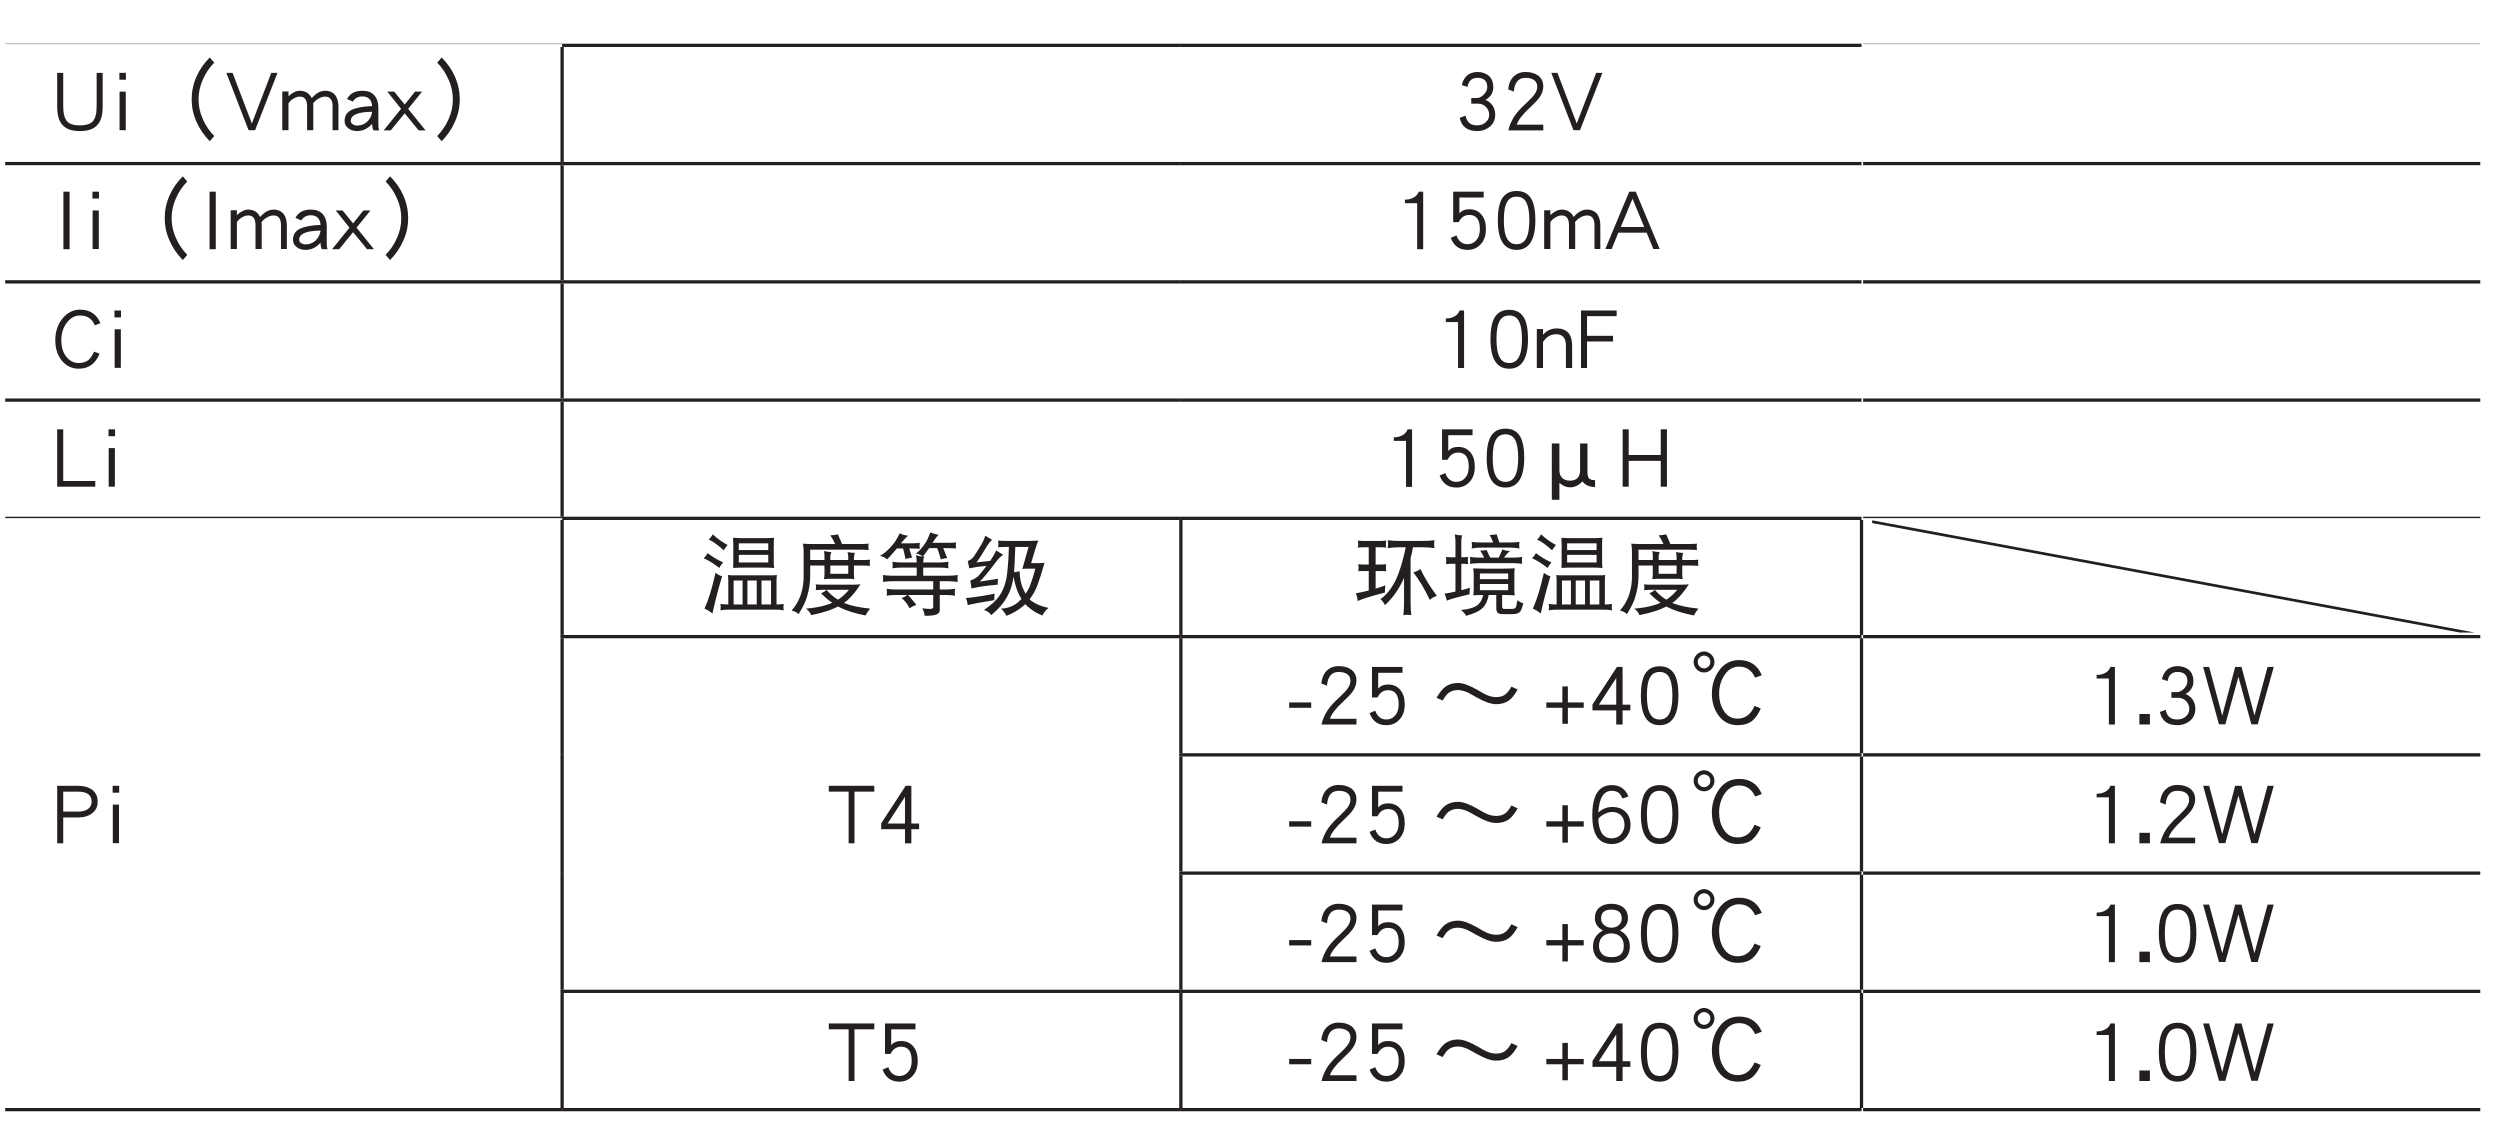 <?xml version="1.0" encoding="UTF-8"?>
<svg xmlns="http://www.w3.org/2000/svg" xmlns:xlink="http://www.w3.org/1999/xlink" width="226.77pt" height="103.46pt" viewBox="0 0 226.77 103.46" version="1.2">
<defs>
<g>
<symbol overflow="visible" id="glyph0-0">
<path style="stroke:none;" d=""/>
</symbol>
<symbol overflow="visible" id="glyph0-1">
<path style="stroke:none;" d="M 4.609 -2.219 L 4.609 -5.281 L 4.062 -5.281 L 4.062 -2.219 C 4.062 -1.562 3.938 -1.125 3.688 -0.859 C 3.453 -0.625 3.078 -0.516 2.547 -0.516 C 2 -0.516 1.625 -0.625 1.406 -0.859 C 1.156 -1.125 1.031 -1.562 1.031 -2.219 L 1.031 -5.281 L 0.484 -5.281 L 0.484 -2.219 C 0.484 -1.422 0.656 -0.844 1.016 -0.5 C 1.344 -0.156 1.859 0 2.547 0 C 3.234 0 3.734 -0.156 4.078 -0.5 C 4.438 -0.844 4.609 -1.422 4.609 -2.219 Z M 4.609 -2.219 "/>
</symbol>
<symbol overflow="visible" id="glyph0-2">
<path style="stroke:none;" d="M 1.625 -4.656 L 1.625 -5.281 L 1.031 -5.281 L 1.031 -4.656 Z M 1.609 -0.078 L 1.609 -3.578 L 1.047 -3.578 L 1.047 -0.078 Z M 1.609 -0.078 "/>
</symbol>
<symbol overflow="visible" id="glyph0-3">
<path style="stroke:none;" d="M 6.984 0.453 C 6.547 0 6.203 -0.5 5.953 -1.078 C 5.688 -1.656 5.562 -2.266 5.562 -2.875 C 5.562 -3.484 5.688 -4.094 5.953 -4.672 C 6.203 -5.25 6.547 -5.766 6.984 -6.203 L 6.578 -6.672 C 6.062 -6.156 5.656 -5.578 5.375 -4.938 C 5.078 -4.266 4.938 -3.578 4.938 -2.875 C 4.938 -2.172 5.078 -1.5 5.375 -0.844 C 5.656 -0.188 6.062 0.391 6.578 0.922 Z M 6.984 0.453 "/>
</symbol>
<symbol overflow="visible" id="glyph0-4">
<path style="stroke:none;" d="M 4.766 -5.281 L 4.203 -5.281 L 2.438 -0.688 L 0.688 -5.281 L 0.125 -5.281 L 2.141 -0.078 L 2.734 -0.078 Z M 4.766 -5.281 "/>
</symbol>
<symbol overflow="visible" id="glyph0-5">
<path style="stroke:none;" d="M 5.406 -0.078 L 5.406 -2.234 C 5.406 -2.641 5.312 -2.969 5.141 -3.219 C 4.938 -3.5 4.609 -3.656 4.203 -3.656 C 3.766 -3.656 3.359 -3.422 2.984 -2.984 C 2.766 -3.422 2.406 -3.656 1.906 -3.656 C 1.578 -3.656 1.219 -3.484 0.875 -3.156 L 0.875 -3.594 L 0.312 -3.594 L 0.312 -0.078 L 0.875 -0.078 L 0.875 -2.516 C 0.984 -2.688 1.125 -2.828 1.344 -2.953 C 1.531 -3.062 1.719 -3.125 1.906 -3.125 C 2.344 -3.125 2.562 -2.828 2.562 -2.234 L 2.562 -0.078 L 3.125 -0.078 L 3.125 -2.234 C 3.125 -2.312 3.125 -2.406 3.109 -2.5 C 3.219 -2.672 3.375 -2.812 3.594 -2.938 C 3.797 -3.062 4.016 -3.125 4.203 -3.125 C 4.641 -3.125 4.875 -2.828 4.875 -2.25 L 4.875 -0.078 Z M 5.406 -0.078 "/>
</symbol>
<symbol overflow="visible" id="glyph0-6">
<path style="stroke:none;" d="M 3.375 -0.062 C 3.312 -0.203 3.297 -0.375 3.297 -0.562 L 3.297 -2.141 C 3.297 -2.609 3.172 -2.969 2.922 -3.25 C 2.688 -3.516 2.328 -3.656 1.844 -3.656 C 1.188 -3.656 0.719 -3.406 0.453 -2.906 L 0.984 -2.672 C 1.172 -2.969 1.453 -3.141 1.844 -3.141 C 2.391 -3.141 2.688 -2.844 2.734 -2.266 C 1.875 -2.234 1.234 -2.109 0.844 -1.906 C 0.438 -1.703 0.234 -1.375 0.234 -0.922 C 0.234 -0.641 0.344 -0.422 0.578 -0.25 C 0.781 -0.078 1.062 0 1.375 0 C 1.891 0 2.344 -0.219 2.734 -0.656 L 2.734 -0.562 C 2.734 -0.438 2.766 -0.266 2.844 -0.062 Z M 2.734 -1.75 C 2.688 -1.391 2.531 -1.094 2.281 -0.844 C 2.016 -0.609 1.719 -0.5 1.375 -0.5 C 1.188 -0.5 1.047 -0.547 0.938 -0.641 C 0.828 -0.719 0.797 -0.812 0.797 -0.922 C 0.797 -1.469 1.438 -1.734 2.734 -1.75 Z M 2.734 -1.75 "/>
</symbol>
<symbol overflow="visible" id="glyph0-7">
<path style="stroke:none;" d="M 3.875 -0.062 L 2.297 -2.016 L 3.562 -3.578 L 2.922 -3.578 L 1.984 -2.406 L 1.031 -3.578 L 0.406 -3.578 L 1.656 -2.016 L 0.078 -0.062 L 0.719 -0.062 L 1.984 -1.609 L 3.25 -0.062 Z M 3.875 -0.062 "/>
</symbol>
<symbol overflow="visible" id="glyph0-8">
<path style="stroke:none;" d="M 3.016 -2.875 C 3.016 -3.578 2.875 -4.266 2.578 -4.938 C 2.297 -5.578 1.891 -6.156 1.375 -6.672 L 0.969 -6.203 C 1.406 -5.766 1.75 -5.25 2 -4.672 C 2.266 -4.094 2.391 -3.484 2.391 -2.875 C 2.391 -2.266 2.266 -1.656 2 -1.078 C 1.75 -0.5 1.406 0 0.969 0.453 L 1.375 0.922 C 1.891 0.391 2.297 -0.188 2.578 -0.844 C 2.875 -1.5 3.016 -2.172 3.016 -2.875 Z M 3.016 -2.875 "/>
</symbol>
<symbol overflow="visible" id="glyph0-9">
<path style="stroke:none;" d="M 3.797 -1.469 C 3.797 -1.781 3.719 -2.062 3.562 -2.312 C 3.391 -2.547 3.172 -2.734 2.906 -2.828 C 3.375 -3.078 3.625 -3.469 3.625 -3.984 C 3.625 -4.391 3.5 -4.734 3.25 -4.984 C 2.984 -5.219 2.625 -5.359 2.188 -5.359 C 1.797 -5.359 1.453 -5.234 1.203 -5 C 0.984 -4.781 0.828 -4.5 0.766 -4.172 L 1.281 -4 C 1.375 -4.562 1.688 -4.828 2.188 -4.828 C 2.781 -4.828 3.078 -4.547 3.078 -3.984 C 3.078 -3.75 2.969 -3.531 2.781 -3.328 C 2.562 -3.109 2.359 -3 2.156 -3 L 1.625 -3 L 1.625 -2.484 L 2.234 -2.484 C 2.516 -2.484 2.766 -2.391 2.953 -2.188 C 3.156 -1.984 3.25 -1.75 3.25 -1.469 C 3.25 -1.203 3.141 -0.984 2.938 -0.797 C 2.734 -0.609 2.469 -0.516 2.156 -0.516 C 1.562 -0.516 1.219 -0.797 1.109 -1.391 L 0.578 -1.203 C 0.75 -0.391 1.281 0 2.156 0 C 2.609 0 3 -0.141 3.328 -0.406 C 3.641 -0.688 3.797 -1.047 3.797 -1.469 Z M 3.797 -1.469 "/>
</symbol>
<symbol overflow="visible" id="glyph0-10">
<path style="stroke:none;" d="M 3.781 -4.031 C 3.781 -4.453 3.641 -4.766 3.344 -5.016 C 3.047 -5.234 2.672 -5.359 2.172 -5.359 C 1.703 -5.359 1.359 -5.203 1.078 -4.938 C 0.797 -4.641 0.641 -4.266 0.594 -3.781 L 1.109 -3.578 C 1.172 -4.406 1.516 -4.828 2.172 -4.828 C 2.516 -4.828 2.797 -4.75 2.984 -4.594 C 3.156 -4.453 3.234 -4.25 3.234 -4.031 C 3.234 -3.797 3.156 -3.562 2.984 -3.328 C 2.844 -3.125 2.578 -2.859 2.203 -2.5 C 1.75 -2.094 1.422 -1.719 1.188 -1.391 C 0.922 -0.984 0.719 -0.547 0.609 -0.062 L 3.781 -0.062 L 3.781 -0.578 L 1.375 -0.578 C 1.5 -1 1.906 -1.516 2.562 -2.125 C 2.969 -2.5 3.25 -2.797 3.422 -3.031 C 3.656 -3.359 3.781 -3.703 3.781 -4.031 Z M 3.781 -4.031 "/>
</symbol>
<symbol overflow="visible" id="glyph0-11">
<path style="stroke:none;" d="M 1.609 -0.062 L 1.609 -5.281 L 1.047 -5.281 L 1.047 -0.062 Z M 1.609 -0.062 "/>
</symbol>
<symbol overflow="visible" id="glyph0-12">
<path style="stroke:none;" d="M 2.469 -0.062 L 2.469 -5.281 L 2.062 -5.281 C 1.984 -5.047 1.812 -4.844 1.547 -4.719 C 1.328 -4.609 1.109 -4.562 0.859 -4.562 L 0.812 -4.562 L 0.812 -4.234 L 1.922 -4.234 L 1.922 -0.062 Z M 2.469 -0.062 "/>
</symbol>
<symbol overflow="visible" id="glyph0-13">
<path style="stroke:none;" d="M 3.781 -1.891 C 3.781 -2.438 3.656 -2.875 3.375 -3.203 C 3.109 -3.516 2.75 -3.688 2.281 -3.688 C 1.875 -3.688 1.578 -3.562 1.375 -3.312 L 1.375 -4.75 L 3.578 -4.75 L 3.578 -5.281 L 0.812 -5.281 L 0.812 -2.516 L 1.312 -2.516 C 1.531 -2.953 1.844 -3.172 2.281 -3.172 C 2.922 -3.172 3.234 -2.734 3.234 -1.891 C 3.234 -1.453 3.125 -1.109 2.891 -0.859 C 2.688 -0.625 2.422 -0.516 2.109 -0.516 C 1.641 -0.516 1.297 -0.781 1.109 -1.312 L 0.594 -1.094 C 0.859 -0.359 1.375 0 2.109 0 C 2.578 0 2.969 -0.156 3.281 -0.484 C 3.625 -0.828 3.781 -1.297 3.781 -1.891 Z M 3.781 -1.891 "/>
</symbol>
<symbol overflow="visible" id="glyph0-14">
<path style="stroke:none;" d="M 3.891 -2.703 C 3.891 -3.562 3.766 -4.203 3.516 -4.641 C 3.234 -5.109 2.797 -5.344 2.188 -5.344 C 1.578 -5.344 1.141 -5.109 0.859 -4.641 C 0.609 -4.203 0.484 -3.562 0.484 -2.703 C 0.484 -0.906 1.047 0 2.188 0 C 3.312 0 3.891 -0.906 3.891 -2.703 Z M 3.344 -2.703 C 3.344 -1.906 3.234 -1.344 3.031 -1 C 2.844 -0.672 2.562 -0.516 2.188 -0.516 C 1.812 -0.516 1.516 -0.672 1.344 -1 C 1.125 -1.344 1.031 -1.906 1.031 -2.703 C 1.031 -3.469 1.125 -4.031 1.344 -4.375 C 1.516 -4.672 1.797 -4.828 2.188 -4.828 C 2.562 -4.828 2.859 -4.672 3.031 -4.375 C 3.234 -4.031 3.344 -3.469 3.344 -2.703 Z M 3.344 -2.703 "/>
</symbol>
<symbol overflow="visible" id="glyph0-15">
<path style="stroke:none;" d="M 5.062 -0.078 L 2.891 -5.281 L 2.297 -5.281 L 0.125 -0.078 L 0.703 -0.078 L 1.312 -1.562 L 3.875 -1.562 L 4.484 -0.078 Z M 3.656 -2.078 L 1.531 -2.078 L 2.594 -4.641 Z M 3.656 -2.078 "/>
</symbol>
<symbol overflow="visible" id="glyph0-16">
<path style="stroke:none;" d="M 4.406 -4.125 C 4.078 -4.938 3.453 -5.359 2.547 -5.359 C 1.922 -5.359 1.406 -5.078 0.969 -4.562 C 0.531 -4.031 0.312 -3.359 0.312 -2.578 C 0.312 -1.797 0.531 -1.172 0.938 -0.688 C 1.344 -0.234 1.828 0 2.438 0 C 3.328 0 3.953 -0.453 4.328 -1.359 L 3.828 -1.547 C 3.688 -1.203 3.5 -0.953 3.312 -0.781 C 3.078 -0.609 2.781 -0.516 2.438 -0.516 C 2.016 -0.516 1.656 -0.688 1.359 -1.031 C 1.031 -1.406 0.859 -1.922 0.859 -2.578 C 0.859 -3.25 1.047 -3.797 1.406 -4.234 C 1.719 -4.625 2.109 -4.828 2.547 -4.828 C 3.203 -4.828 3.656 -4.531 3.891 -3.938 Z M 4.406 -4.125 "/>
</symbol>
<symbol overflow="visible" id="glyph0-17">
<path style="stroke:none;" d="M 3.516 -0.062 L 3.516 -2.078 C 3.516 -3.125 3.047 -3.656 2.109 -3.656 C 1.609 -3.656 1.203 -3.453 0.875 -3.078 L 0.875 -3.594 L 0.312 -3.594 L 0.312 -0.062 L 0.875 -0.062 L 0.875 -2.422 C 1.172 -2.891 1.562 -3.125 2.062 -3.125 C 2.656 -3.125 2.953 -2.781 2.953 -2.078 L 2.953 -0.062 Z M 3.516 -0.062 "/>
</symbol>
<symbol overflow="visible" id="glyph0-18">
<path style="stroke:none;" d="M 3.719 -4.766 L 3.719 -5.281 L 0.484 -5.281 L 0.484 -0.062 L 1.031 -0.062 L 1.031 -2.469 L 3.391 -2.469 L 3.391 -2.984 L 1.031 -2.984 L 1.031 -4.766 Z M 3.719 -4.766 "/>
</symbol>
<symbol overflow="visible" id="glyph0-19">
<path style="stroke:none;" d="M 3.938 -0.078 L 3.938 -0.594 L 1.031 -0.594 L 1.031 -5.281 L 0.484 -5.281 L 0.484 -0.078 Z M 3.938 -0.078 "/>
</symbol>
<symbol overflow="visible" id="glyph0-20">
<path style="stroke:none;" d="M 5.938 -0.047 L 5.938 -0.672 C 5.656 -0.672 5.484 -0.734 5.391 -0.828 C 5.297 -0.938 5.25 -1.109 5.25 -1.391 L 5.25 -4 L 4.578 -4 L 4.578 -1.578 C 4.578 -0.953 4.266 -0.625 3.672 -0.625 C 3.359 -0.625 3.141 -0.703 2.953 -0.875 C 2.781 -1.047 2.703 -1.281 2.703 -1.578 L 2.703 -4 L 2.016 -4 L 2.016 1.109 L 2.703 1.109 L 2.703 -0.422 C 3 -0.156 3.328 -0.016 3.672 -0.016 C 4.094 -0.016 4.469 -0.203 4.797 -0.562 C 5.016 -0.234 5.391 -0.062 5.938 -0.047 Z M 5.938 -0.047 "/>
</symbol>
<symbol overflow="visible" id="glyph0-21">
<path style="stroke:none;" d="M 4.5 -0.078 L 4.5 -5.281 L 3.938 -5.281 L 3.938 -2.953 L 1.031 -2.953 L 1.031 -5.281 L 0.484 -5.281 L 0.484 -0.078 L 1.031 -0.078 L 1.031 -2.422 L 3.938 -2.422 L 3.938 -0.078 Z M 4.5 -0.078 "/>
</symbol>
<symbol overflow="visible" id="glyph0-22">
<path style="stroke:none;" d="M 4.156 -3.844 C 4.156 -4.297 4 -4.641 3.672 -4.906 C 3.344 -5.156 2.906 -5.281 2.359 -5.281 L 0.484 -5.281 L 0.484 -0.062 L 1.031 -0.062 L 1.031 -2.406 L 2.359 -2.406 C 2.891 -2.406 3.328 -2.531 3.656 -2.797 C 4 -3.047 4.156 -3.391 4.156 -3.844 Z M 3.609 -3.844 C 3.609 -3.578 3.5 -3.359 3.312 -3.203 C 3.094 -3.031 2.781 -2.938 2.359 -2.938 L 1.031 -2.938 L 1.031 -4.75 L 2.359 -4.75 C 3.188 -4.75 3.609 -4.453 3.609 -3.844 Z M 3.609 -3.844 "/>
</symbol>
<symbol overflow="visible" id="glyph0-23">
<path style="stroke:none;" d="M 1.141 -6.531 C 1.031 -6.344 0.906 -6.172 0.766 -6.062 C 1.141 -5.906 1.594 -5.578 2.141 -5.078 C 2.234 -5.266 2.359 -5.422 2.484 -5.562 C 1.953 -5.859 1.516 -6.172 1.141 -6.531 Z M 0.672 -4.828 C 0.562 -4.625 0.438 -4.469 0.312 -4.359 C 0.688 -4.219 1.156 -3.922 1.734 -3.484 C 1.828 -3.688 1.953 -3.844 2.078 -3.984 C 1.516 -4.234 1.062 -4.531 0.672 -4.828 Z M 1.391 -3.047 C 1.062 -1.578 0.719 -0.5 0.391 0.203 C 0.609 0.297 0.844 0.438 1.109 0.641 C 1.344 -0.422 1.625 -1.531 1.984 -2.719 C 1.734 -2.812 1.531 -2.922 1.391 -3.047 Z M 2.984 -6.219 C 2.984 -6.047 2.984 -5.891 3 -5.719 L 3 -4.016 C 3 -3.844 3 -3.672 2.984 -3.484 C 3.266 -3.5 3.562 -3.516 3.844 -3.516 L 5.844 -3.516 C 6.125 -3.516 6.422 -3.5 6.703 -3.484 C 6.688 -3.672 6.672 -3.844 6.672 -4.016 L 6.672 -5.719 C 6.672 -5.891 6.688 -6.047 6.703 -6.219 C 6.422 -6.203 6.125 -6.188 5.844 -6.188 L 3.844 -6.188 C 3.562 -6.188 3.266 -6.203 2.984 -6.219 Z M 6.172 -3.984 L 3.5 -3.984 L 3.5 -4.672 L 6.172 -4.672 Z M 3.5 -5.109 L 3.5 -5.719 L 6.172 -5.719 L 6.172 -5.109 Z M 2.516 -2.844 C 2.531 -2.672 2.547 -2.5 2.547 -2.344 L 2.547 -0.172 C 2.312 -0.172 2.062 -0.188 1.828 -0.219 C 1.844 -0.125 1.859 -0.016 1.859 0.094 C 1.859 0.172 1.844 0.266 1.828 0.359 C 2.094 0.312 2.375 0.297 2.641 0.297 L 6.766 0.297 C 7.031 0.297 7.312 0.312 7.578 0.359 C 7.562 0.266 7.547 0.172 7.547 0.094 C 7.547 -0.016 7.562 -0.125 7.578 -0.219 C 7.359 -0.188 7.141 -0.172 6.922 -0.172 L 6.922 -2.344 C 6.922 -2.5 6.938 -2.672 6.953 -2.844 C 6.766 -2.812 6.578 -2.812 6.391 -2.812 L 3.062 -2.812 C 2.875 -2.812 2.703 -2.812 2.516 -2.844 Z M 3.031 -0.172 L 3.031 -2.344 L 3.844 -2.344 L 3.844 -0.172 Z M 4.281 -0.172 L 4.281 -2.344 L 5.125 -2.344 L 5.125 -0.172 Z M 5.562 -0.172 L 5.562 -2.344 L 6.422 -2.344 L 6.422 -0.172 Z M 5.562 -0.172 "/>
</symbol>
<symbol overflow="visible" id="glyph0-24">
<path style="stroke:none;" d="M 4.531 -6.531 C 4.297 -6.484 4.062 -6.453 3.844 -6.438 C 4 -6.219 4.141 -5.969 4.281 -5.656 L 2.047 -5.656 C 1.812 -5.656 1.578 -5.672 1.359 -5.688 C 1.406 -5.438 1.422 -5.188 1.422 -4.953 L 1.422 -2.641 C 1.422 -2.094 1.328 -1.547 1.141 -0.984 C 0.969 -0.5 0.703 -0.047 0.328 0.391 C 0.578 0.422 0.781 0.531 0.969 0.703 C 1.359 0.062 1.625 -0.469 1.734 -0.906 C 1.906 -1.453 2 -2.031 2.016 -2.641 L 2.016 -3.703 L 3.312 -3.703 L 3.312 -2.922 C 3.312 -2.766 3.297 -2.609 3.266 -2.469 C 3.438 -2.484 3.625 -2.5 3.812 -2.5 L 5.562 -2.5 C 5.703 -2.5 5.859 -2.484 6.016 -2.469 C 6 -2.625 5.984 -2.797 5.984 -2.953 L 5.984 -3.703 L 6.672 -3.703 C 7 -3.703 7.266 -3.688 7.453 -3.672 C 7.422 -3.75 7.422 -3.844 7.422 -3.953 C 7.422 -4.031 7.422 -4.125 7.453 -4.234 C 7.172 -4.203 6.906 -4.203 6.672 -4.203 L 5.984 -4.203 L 5.984 -4.391 C 5.984 -4.562 6.016 -4.719 6.078 -4.844 C 5.812 -4.859 5.578 -4.891 5.406 -4.922 C 5.438 -4.781 5.469 -4.641 5.469 -4.516 L 5.469 -4.203 L 3.844 -4.203 L 3.844 -4.547 C 3.844 -4.656 3.875 -4.781 3.938 -4.922 C 3.688 -4.938 3.469 -4.969 3.266 -5.016 C 3.297 -4.875 3.312 -4.734 3.312 -4.609 L 3.312 -4.203 L 2.016 -4.203 L 2.016 -5.141 L 6.672 -5.141 C 6.891 -5.141 7.109 -5.125 7.328 -5.109 C 7.297 -5.203 7.297 -5.312 7.297 -5.422 C 7.297 -5.5 7.297 -5.594 7.328 -5.688 C 7.109 -5.672 6.891 -5.656 6.672 -5.656 L 4.906 -5.656 C 4.766 -5.969 4.641 -6.266 4.531 -6.531 Z M 3.844 -3.703 L 5.469 -3.703 L 5.469 -2.953 L 3.844 -2.953 Z M 2.516 -2 C 2.531 -1.906 2.547 -1.828 2.547 -1.75 C 2.547 -1.656 2.531 -1.562 2.516 -1.469 C 2.703 -1.484 2.875 -1.5 3.062 -1.5 L 5.531 -1.5 C 5.25 -1.172 4.969 -0.906 4.688 -0.703 C 4.641 -0.672 4.594 -0.641 4.531 -0.609 C 4.141 -0.844 3.797 -1.141 3.5 -1.5 C 3.375 -1.375 3.203 -1.266 3 -1.188 C 3.328 -0.859 3.656 -0.562 4.016 -0.328 C 3.828 -0.234 3.641 -0.172 3.422 -0.109 C 2.938 0.047 2.344 0.141 1.641 0.203 C 1.859 0.375 2.016 0.578 2.109 0.797 C 2.578 0.703 3.141 0.562 3.75 0.359 C 4.031 0.25 4.297 0.141 4.547 0.016 C 4.609 0.047 4.672 0.078 4.734 0.109 C 5.328 0.406 6.094 0.641 7.047 0.828 C 7.125 0.641 7.266 0.438 7.453 0.203 C 6.516 0.109 5.734 -0.047 5.156 -0.281 C 5.125 -0.281 5.109 -0.297 5.078 -0.312 C 5.203 -0.391 5.328 -0.5 5.438 -0.594 C 5.812 -0.938 6.203 -1.406 6.578 -2 C 6.328 -1.969 6.062 -1.969 5.812 -1.969 L 3.062 -1.969 C 2.875 -1.969 2.703 -1.969 2.516 -2 Z M 2.516 -2 "/>
</symbol>
<symbol overflow="visible" id="glyph0-25">
<path style="stroke:none;" d="M 2.172 -6.625 C 1.922 -6.094 1.703 -5.75 1.516 -5.562 C 1.156 -5.125 0.781 -4.797 0.391 -4.578 C 0.641 -4.531 0.859 -4.422 1.047 -4.266 C 1.359 -4.594 1.656 -4.938 1.922 -5.25 L 2.484 -5.25 C 2.562 -5 2.625 -4.672 2.703 -4.297 C 2.875 -4.344 3.062 -4.391 3.297 -4.422 L 3.047 -5.25 L 3.297 -5.25 C 3.594 -5.25 3.828 -5.234 4 -5.219 C 3.984 -5.312 3.984 -5.406 3.984 -5.516 C 3.984 -5.578 3.984 -5.656 4 -5.766 C 3.75 -5.734 3.516 -5.719 3.297 -5.719 L 2.297 -5.719 C 2.312 -5.734 2.344 -5.781 2.359 -5.812 C 2.594 -6.094 2.797 -6.297 2.953 -6.406 C 2.656 -6.438 2.391 -6.516 2.172 -6.625 Z M 4.969 -6.719 C 4.781 -6.234 4.625 -5.906 4.484 -5.719 C 4.219 -5.312 3.938 -5 3.656 -4.797 C 3.875 -4.75 4.094 -4.656 4.281 -4.531 C 4.047 -4.531 3.828 -4.578 3.656 -4.641 C 3.703 -4.406 3.719 -4.203 3.719 -3.984 L 2.328 -3.984 C 2.047 -3.984 1.797 -4 1.516 -4.047 C 1.531 -3.938 1.547 -3.828 1.547 -3.734 C 1.547 -3.641 1.531 -3.547 1.516 -3.453 C 1.797 -3.5 2.047 -3.516 2.328 -3.516 L 3.719 -3.516 L 3.719 -2.781 L 1.516 -2.781 C 1.219 -2.781 0.938 -2.797 0.656 -2.844 C 0.672 -2.734 0.672 -2.625 0.672 -2.531 C 0.672 -2.422 0.672 -2.312 0.656 -2.219 C 0.938 -2.25 1.219 -2.281 1.516 -2.281 L 5.219 -2.281 L 5.219 -1.531 L 1.859 -1.531 C 1.562 -1.531 1.281 -1.547 1 -1.594 C 1.016 -1.484 1.016 -1.391 1.016 -1.281 C 1.016 -1.172 1.016 -1.078 1 -0.969 C 1.281 -1.016 1.562 -1.031 1.859 -1.031 L 2.875 -1.031 C 2.734 -0.922 2.562 -0.828 2.359 -0.75 C 2.516 -0.625 2.672 -0.453 2.812 -0.266 C 2.938 -0.094 3.016 0.062 3.062 0.172 C 3.328 0.016 3.547 -0.094 3.688 -0.141 C 3.625 -0.219 3.562 -0.297 3.484 -0.391 C 3.375 -0.516 3.25 -0.672 3.109 -0.844 C 3.031 -0.906 2.984 -0.969 2.938 -1.031 L 5.219 -1.031 L 5.219 0.062 C 5.203 0.172 5.125 0.234 4.969 0.234 C 4.781 0.234 4.547 0.219 4.219 0.172 C 4.344 0.375 4.422 0.609 4.438 0.859 C 4.984 0.859 5.344 0.812 5.516 0.734 C 5.703 0.656 5.812 0.531 5.812 0.359 L 5.812 -1.031 L 6.328 -1.031 C 6.609 -1.031 6.906 -1.016 7.203 -0.969 C 7.188 -1.078 7.172 -1.172 7.172 -1.281 C 7.172 -1.391 7.188 -1.484 7.203 -1.594 C 6.906 -1.547 6.609 -1.531 6.328 -1.531 L 5.812 -1.531 L 5.812 -2.281 L 6.578 -2.281 C 6.875 -2.281 7.156 -2.25 7.453 -2.219 C 7.422 -2.312 7.422 -2.422 7.422 -2.531 C 7.422 -2.625 7.422 -2.734 7.453 -2.844 C 7.156 -2.797 6.875 -2.781 6.578 -2.781 L 4.312 -2.781 L 4.312 -3.516 L 5.812 -3.516 C 6.078 -3.516 6.344 -3.5 6.609 -3.453 C 6.594 -3.547 6.578 -3.641 6.578 -3.734 C 6.578 -3.828 6.594 -3.938 6.609 -4.047 C 6.344 -4 6.078 -3.984 5.812 -3.984 L 4.312 -3.984 C 4.312 -4.203 4.344 -4.375 4.406 -4.516 C 4.359 -4.516 4.328 -4.516 4.297 -4.531 C 4.484 -4.781 4.672 -5.031 4.844 -5.281 L 5.578 -5.281 C 5.688 -5 5.812 -4.656 5.906 -4.266 C 6.078 -4.312 6.266 -4.359 6.484 -4.391 L 6.125 -5.281 L 6.578 -5.281 C 6.891 -5.281 7.125 -5.266 7.297 -5.25 C 7.281 -5.344 7.266 -5.422 7.266 -5.531 C 7.266 -5.609 7.281 -5.688 7.297 -5.797 C 7.031 -5.766 6.812 -5.766 6.578 -5.766 L 5.156 -5.766 C 5.188 -5.812 5.234 -5.875 5.266 -5.938 C 5.453 -6.203 5.594 -6.391 5.703 -6.5 C 5.438 -6.531 5.188 -6.609 4.969 -6.719 Z M 4.969 -6.719 "/>
</symbol>
<symbol overflow="visible" id="glyph0-26">
<path style="stroke:none;" d="M 1.984 -6.406 C 1.938 -6.234 1.828 -5.969 1.641 -5.641 C 1.484 -5.359 1.25 -4.984 0.953 -4.531 C 0.812 -4.328 0.625 -4.203 0.391 -4.109 L 0.531 -3.453 C 0.969 -3.547 1.5 -3.625 2.094 -3.672 C 1.922 -3.438 1.688 -3.156 1.422 -2.828 C 1.219 -2.609 0.953 -2.453 0.625 -2.344 L 0.734 -1.625 C 1.391 -1.781 2.172 -1.891 3.109 -1.969 C 3.109 -2.141 3.109 -2.312 3.141 -2.5 L 1.484 -2.25 C 1.75 -2.5 2.25 -3.094 2.953 -4.031 C 3.188 -4.344 3.406 -4.562 3.609 -4.672 L 2.953 -5.078 C 2.891 -4.875 2.719 -4.562 2.453 -4.156 C 2.438 -4.141 2.438 -4.141 2.422 -4.125 L 1.172 -3.984 C 1.359 -4.203 1.688 -4.703 2.156 -5.5 C 2.328 -5.766 2.469 -5.938 2.609 -6.031 Z M 2.828 -1.156 C 2.031 -0.984 1.156 -0.844 0.219 -0.75 C 0.328 -0.5 0.375 -0.281 0.391 -0.109 C 0.75 -0.219 1.547 -0.359 2.797 -0.562 C 2.797 -0.672 2.797 -0.859 2.828 -1.156 Z M 3.141 -5.969 C 3.156 -5.875 3.172 -5.766 3.172 -5.656 C 3.172 -5.562 3.156 -5.453 3.141 -5.359 C 3.344 -5.375 3.547 -5.391 3.75 -5.391 L 4.125 -5.391 C 4.078 -4.031 4 -3.062 3.891 -2.5 C 3.75 -1.828 3.516 -1.281 3.203 -0.875 C 2.938 -0.5 2.484 -0.094 1.859 0.328 C 2.156 0.406 2.375 0.578 2.516 0.797 C 3.203 0.234 3.703 -0.359 4.031 -1 C 4.25 -1.391 4.438 -1.953 4.547 -2.688 C 4.625 -2.219 4.75 -1.766 4.922 -1.328 C 5.016 -1.094 5.141 -0.875 5.266 -0.672 C 5.156 -0.562 5.047 -0.453 4.922 -0.344 C 4.484 0 3.984 0.188 3.406 0.203 C 3.594 0.359 3.75 0.578 3.906 0.859 C 4.5 0.625 5 0.328 5.422 -0.031 C 5.484 -0.078 5.547 -0.141 5.609 -0.203 C 5.672 -0.125 5.734 -0.062 5.828 0.016 C 6.234 0.375 6.688 0.656 7.172 0.828 C 7.312 0.531 7.5 0.297 7.734 0.141 C 7.172 0.031 6.703 -0.141 6.328 -0.391 C 6.219 -0.453 6.109 -0.531 6 -0.641 C 6.281 -1 6.516 -1.406 6.703 -1.891 C 6.891 -2.391 7.109 -3.078 7.359 -3.953 C 7.188 -3.922 7.016 -3.922 6.859 -3.922 L 6.141 -3.922 C 6.422 -4.922 6.641 -5.609 6.797 -5.969 C 6.516 -5.953 6.234 -5.938 5.969 -5.938 L 3.75 -5.938 C 3.547 -5.938 3.344 -5.953 3.141 -5.969 Z M 4.594 -3.094 C 4.625 -3.578 4.672 -4.328 4.703 -5.391 L 5.906 -5.391 C 5.609 -4.312 5.422 -3.656 5.344 -3.391 C 5.5 -3.406 5.641 -3.422 5.812 -3.422 L 6.516 -3.422 C 6.359 -2.766 6.172 -2.219 6 -1.766 C 5.891 -1.547 5.781 -1.344 5.641 -1.141 C 5.578 -1.25 5.516 -1.375 5.453 -1.516 C 5.219 -1.984 5.109 -2.547 5.094 -3.188 C 4.922 -3.141 4.75 -3.109 4.594 -3.094 Z M 4.594 -3.094 "/>
</symbol>
<symbol overflow="visible" id="glyph0-27">
<path style="stroke:none;" d="M 0.422 -5.969 C 0.453 -5.875 0.469 -5.766 0.469 -5.656 C 0.469 -5.547 0.453 -5.438 0.422 -5.328 C 0.578 -5.344 0.719 -5.359 0.859 -5.359 L 1.422 -5.359 L 1.422 -3.797 L 0.906 -3.797 C 0.75 -3.797 0.609 -3.812 0.469 -3.828 C 0.484 -3.719 0.5 -3.625 0.5 -3.516 C 0.5 -3.406 0.484 -3.297 0.469 -3.188 C 0.609 -3.203 0.75 -3.203 0.906 -3.203 L 1.422 -3.203 L 1.422 -1.438 C 1.047 -1.344 0.656 -1.25 0.25 -1.188 C 0.359 -0.922 0.406 -0.688 0.422 -0.484 C 0.781 -0.656 1.609 -0.922 2.891 -1.25 C 2.891 -1.375 2.891 -1.578 2.922 -1.906 C 2.641 -1.797 2.344 -1.688 2.047 -1.609 L 2.047 -3.203 L 2.578 -3.203 C 2.719 -3.203 2.859 -3.203 3 -3.188 C 2.984 -3.297 2.984 -3.406 2.984 -3.516 C 2.984 -3.625 2.984 -3.719 3 -3.828 C 2.859 -3.812 2.719 -3.797 2.578 -3.797 L 2.047 -3.797 L 2.047 -5.359 L 2.578 -5.359 C 2.719 -5.359 2.859 -5.344 3 -5.328 C 2.984 -5.438 2.984 -5.547 2.984 -5.656 C 2.984 -5.766 2.984 -5.875 3 -5.969 C 2.859 -5.953 2.719 -5.938 2.578 -5.938 L 0.859 -5.938 C 0.719 -5.938 0.578 -5.953 0.422 -5.969 Z M 3.141 -6 C 3.156 -5.875 3.172 -5.766 3.172 -5.625 C 3.172 -5.516 3.156 -5.406 3.141 -5.281 C 3.469 -5.328 3.812 -5.359 4.156 -5.359 L 4.781 -5.359 C 4.531 -4.156 4.234 -3.203 3.922 -2.484 C 3.5 -1.625 3.031 -1.031 2.484 -0.656 C 2.672 -0.5 2.797 -0.312 2.891 -0.109 C 3.547 -0.719 4.062 -1.422 4.453 -2.219 C 4.516 -2.328 4.562 -2.453 4.625 -2.594 L 4.625 -0.344 C 4.625 0.031 4.609 0.406 4.562 0.797 C 4.672 0.781 4.781 0.766 4.906 0.766 C 5.031 0.766 5.156 0.781 5.281 0.797 C 5.234 0.406 5.219 0.031 5.219 -0.344 L 5.219 -4.375 C 5.297 -4.672 5.375 -5 5.438 -5.359 L 6.359 -5.359 C 6.703 -5.359 7.047 -5.328 7.391 -5.281 C 7.359 -5.406 7.359 -5.516 7.359 -5.625 C 7.359 -5.766 7.359 -5.875 7.391 -6 C 7.047 -5.953 6.703 -5.938 6.359 -5.938 L 4.156 -5.938 C 3.812 -5.938 3.469 -5.953 3.141 -6 Z M 6.109 -3.391 C 5.938 -3.25 5.719 -3.156 5.469 -3.078 C 6.016 -2.375 6.516 -1.547 6.953 -0.594 C 7.156 -0.766 7.375 -0.891 7.609 -0.938 C 6.984 -1.781 6.484 -2.594 6.109 -3.391 Z M 6.109 -3.391 "/>
</symbol>
<symbol overflow="visible" id="glyph0-28">
<path style="stroke:none;" d="M 0.469 -4.484 C 0.484 -4.375 0.5 -4.266 0.5 -4.172 C 0.5 -4.062 0.484 -3.938 0.469 -3.828 C 0.609 -3.844 0.75 -3.859 0.906 -3.859 L 1.328 -3.859 L 1.328 -1.344 C 1.016 -1.266 0.672 -1.203 0.328 -1.156 C 0.453 -0.906 0.516 -0.688 0.531 -0.516 C 0.828 -0.641 1.516 -0.844 2.609 -1.094 C 2.609 -1.203 2.609 -1.406 2.641 -1.688 C 2.391 -1.609 2.125 -1.531 1.859 -1.469 L 1.859 -3.859 L 2.047 -3.859 C 2.188 -3.859 2.344 -3.844 2.484 -3.828 C 2.453 -3.938 2.453 -4.062 2.453 -4.172 C 2.453 -4.266 2.453 -4.375 2.484 -4.484 C 2.344 -4.469 2.188 -4.453 2.047 -4.453 L 1.859 -4.453 L 1.859 -5.938 C 1.859 -6.141 1.891 -6.312 1.953 -6.438 C 1.688 -6.438 1.469 -6.469 1.266 -6.531 C 1.297 -6.328 1.328 -6.125 1.328 -5.938 L 1.328 -4.453 L 0.906 -4.453 C 0.75 -4.453 0.609 -4.469 0.469 -4.484 Z M 5.062 -6.531 C 4.844 -6.5 4.641 -6.484 4.438 -6.469 C 4.547 -6.281 4.641 -6.062 4.75 -5.797 L 3.609 -5.797 C 3.328 -5.797 3.062 -5.812 2.797 -5.844 C 2.812 -5.734 2.828 -5.641 2.828 -5.531 C 2.828 -5.438 2.812 -5.359 2.797 -5.25 C 3.062 -5.297 3.328 -5.328 3.609 -5.328 L 6.328 -5.328 C 6.594 -5.328 6.875 -5.297 7.141 -5.25 C 7.125 -5.359 7.109 -5.438 7.109 -5.531 C 7.109 -5.641 7.125 -5.734 7.141 -5.844 C 6.875 -5.812 6.594 -5.797 6.328 -5.797 L 5.312 -5.797 C 5.219 -6.047 5.141 -6.297 5.062 -6.531 Z M 4.156 -5.109 C 3.953 -5.078 3.75 -5.062 3.578 -5.047 C 3.688 -4.875 3.812 -4.656 3.938 -4.422 L 3.5 -4.422 C 3.219 -4.422 2.922 -4.438 2.641 -4.484 C 2.656 -4.375 2.672 -4.266 2.672 -4.172 C 2.672 -4.062 2.656 -3.953 2.641 -3.859 C 2.922 -3.891 3.219 -3.922 3.5 -3.922 L 6.516 -3.922 C 6.812 -3.922 7.109 -3.891 7.391 -3.859 C 7.359 -3.953 7.359 -4.062 7.359 -4.172 C 7.359 -4.266 7.359 -4.375 7.391 -4.484 C 7.109 -4.438 6.812 -4.422 6.516 -4.422 L 5.734 -4.422 C 5.922 -4.688 6.094 -4.891 6.281 -5.016 C 6 -5.031 5.766 -5.078 5.594 -5.172 C 5.469 -4.891 5.359 -4.625 5.25 -4.422 L 4.484 -4.422 C 4.359 -4.656 4.25 -4.891 4.156 -5.109 Z M 2.953 -3.453 C 2.953 -3.297 2.953 -3.141 2.984 -2.984 L 2.984 -1.594 C 2.984 -1.391 2.969 -1.188 2.953 -1 C 3.234 -1.016 3.547 -1.031 3.844 -1.031 C 3.75 -0.609 3.578 -0.312 3.344 -0.125 C 3.047 0.109 2.547 0.266 1.828 0.328 C 2.031 0.484 2.188 0.656 2.297 0.859 C 3.047 0.656 3.562 0.391 3.828 0.109 C 4.094 -0.156 4.25 -0.547 4.344 -1.031 L 5.031 -1.031 L 5.031 0.125 C 5.031 0.328 5.062 0.469 5.141 0.562 C 5.203 0.656 5.359 0.703 5.594 0.703 L 6.516 0.703 C 6.859 0.703 7.078 0.625 7.203 0.469 C 7.297 0.344 7.391 0.094 7.484 -0.281 C 7.266 -0.344 7.094 -0.438 6.953 -0.562 C 6.891 -0.172 6.828 0.062 6.766 0.141 C 6.703 0.203 6.578 0.234 6.391 0.234 L 5.812 0.234 C 5.688 0.234 5.625 0.219 5.609 0.172 C 5.578 0.141 5.562 0.078 5.562 -0.016 L 5.562 -1.031 L 5.734 -1.031 C 6.062 -1.031 6.391 -1.016 6.703 -1 C 6.688 -1.188 6.672 -1.391 6.672 -1.594 L 6.672 -2.984 C 6.672 -3.141 6.688 -3.297 6.703 -3.453 C 6.391 -3.438 6.062 -3.422 5.734 -3.422 L 3.906 -3.422 C 3.594 -3.422 3.266 -3.438 2.953 -3.453 Z M 6.109 -1.469 L 3.547 -1.469 L 3.547 -2.031 L 6.109 -2.031 Z M 3.547 -2.469 L 3.547 -2.984 L 6.109 -2.984 L 6.109 -2.469 Z M 3.547 -2.469 "/>
</symbol>
<symbol overflow="visible" id="glyph0-29">
<path style="stroke:none;" d="M 4.281 -4.75 L 4.281 -5.281 L 0.156 -5.281 L 0.156 -4.75 L 1.953 -4.75 L 1.953 -0.062 L 2.484 -0.062 L 2.484 -4.75 Z M 4.281 -4.75 "/>
</symbol>
<symbol overflow="visible" id="glyph0-30">
<path style="stroke:none;" d="M 3.906 -1.344 L 3.906 -1.859 L 3.203 -1.859 L 3.203 -5.281 L 2.688 -5.281 L 0.469 -1.875 L 0.469 -1.344 L 2.625 -1.344 L 2.625 -0.062 L 3.203 -0.062 L 3.203 -1.344 Z M 2.625 -1.859 L 1.047 -1.859 L 2.625 -4.281 Z M 2.625 -1.859 "/>
</symbol>
<symbol overflow="visible" id="glyph0-31">
<path style="stroke:none;" d="M 2.328 -1.578 L 2.328 -2.062 L 0.328 -2.062 L 0.328 -1.578 Z M 2.328 -1.578 "/>
</symbol>
<symbol overflow="visible" id="glyph0-32">
<path style="stroke:none;" d="M 7.656 -3.234 L 7.094 -3.5 C 6.906 -3.172 6.734 -2.938 6.547 -2.797 C 6.328 -2.625 6.047 -2.547 5.703 -2.547 C 5.438 -2.547 5.141 -2.609 4.828 -2.75 C 4.672 -2.812 4.391 -2.969 4.031 -3.188 C 3.297 -3.609 2.703 -3.828 2.25 -3.828 C 1.781 -3.828 1.391 -3.703 1.078 -3.469 C 0.812 -3.266 0.562 -2.938 0.297 -2.484 L 0.859 -2.234 C 1.047 -2.562 1.219 -2.797 1.391 -2.922 C 1.609 -3.094 1.891 -3.188 2.25 -3.188 C 2.5 -3.188 2.797 -3.109 3.125 -2.969 C 3.266 -2.891 3.547 -2.75 3.922 -2.531 C 4.656 -2.109 5.25 -1.906 5.703 -1.906 C 6.172 -1.906 6.562 -2.016 6.875 -2.25 C 7.141 -2.438 7.391 -2.766 7.656 -3.234 Z M 7.656 -3.234 "/>
</symbol>
<symbol overflow="visible" id="glyph0-33">
<path style="stroke:none;" d="M 3.703 -1.578 L 3.703 -2.062 L 2.266 -2.062 L 2.266 -3.516 L 1.766 -3.516 L 1.766 -2.062 L 0.312 -2.062 L 0.312 -1.578 L 1.766 -1.578 L 1.766 -0.125 L 2.266 -0.125 L 2.266 -1.578 Z M 3.703 -1.578 "/>
</symbol>
<symbol overflow="visible" id="glyph0-34">
<path style="stroke:none;" d="M 7.078 -4.531 C 6.688 -5.453 6 -5.906 5.016 -5.906 C 4.25 -5.906 3.641 -5.578 3.188 -4.938 C 2.766 -4.344 2.547 -3.656 2.547 -2.859 C 2.547 -2.078 2.75 -1.438 3.141 -0.891 C 3.578 -0.297 4.156 0 4.891 0 C 5.422 0 5.844 -0.125 6.203 -0.391 C 6.5 -0.641 6.766 -1.016 6.984 -1.516 L 6.422 -1.75 C 6.078 -0.984 5.578 -0.594 4.891 -0.594 C 4.328 -0.594 3.891 -0.844 3.594 -1.359 C 3.328 -1.781 3.203 -2.281 3.203 -2.859 C 3.203 -3.453 3.344 -3.984 3.641 -4.469 C 3.969 -5.016 4.438 -5.312 5.016 -5.312 C 5.688 -5.312 6.172 -4.969 6.469 -4.312 Z M 2.781 -5.734 C 2.781 -5.984 2.688 -6.219 2.5 -6.406 C 2.312 -6.578 2.094 -6.688 1.844 -6.688 C 1.578 -6.688 1.359 -6.578 1.172 -6.406 C 0.984 -6.219 0.891 -5.984 0.891 -5.734 C 0.891 -5.469 0.984 -5.25 1.172 -5.062 C 1.359 -4.875 1.578 -4.781 1.844 -4.781 C 2.094 -4.781 2.312 -4.875 2.5 -5.062 C 2.688 -5.25 2.781 -5.469 2.781 -5.734 Z M 2.406 -5.734 C 2.406 -5.578 2.359 -5.438 2.25 -5.328 C 2.125 -5.219 2 -5.156 1.844 -5.156 C 1.672 -5.156 1.547 -5.219 1.438 -5.328 C 1.312 -5.438 1.266 -5.578 1.266 -5.734 C 1.266 -5.891 1.312 -6.031 1.438 -6.141 C 1.547 -6.25 1.672 -6.312 1.844 -6.312 C 2 -6.312 2.125 -6.25 2.25 -6.141 C 2.359 -6.031 2.406 -5.891 2.406 -5.734 Z M 2.406 -5.734 "/>
</symbol>
<symbol overflow="visible" id="glyph0-35">
<path style="stroke:none;" d="M 1.266 -0.062 L 1.266 -1.016 L 0.312 -1.016 L 0.312 -0.062 Z M 1.266 -0.062 "/>
</symbol>
<symbol overflow="visible" id="glyph0-36">
<path style="stroke:none;" d="M 6.531 -5.281 L 5.969 -5.281 L 4.781 -0.875 L 3.609 -5.281 L 3.031 -5.281 L 1.859 -0.875 L 0.672 -5.281 L 0.125 -5.281 L 1.562 -0.078 L 2.141 -0.078 L 3.328 -4.391 L 4.5 -0.078 L 5.078 -0.078 Z M 6.531 -5.281 "/>
</symbol>
<symbol overflow="visible" id="glyph0-37">
<path style="stroke:none;" d="M 3.922 -1.734 C 3.922 -2.219 3.781 -2.594 3.5 -2.891 C 3.203 -3.203 2.797 -3.359 2.266 -3.359 C 1.781 -3.359 1.375 -3.188 1 -2.859 C 1.078 -4.172 1.484 -4.828 2.219 -4.828 C 2.484 -4.828 2.719 -4.75 2.875 -4.625 C 2.984 -4.531 3.094 -4.359 3.203 -4.125 L 3.734 -4.312 C 3.453 -5 2.953 -5.344 2.219 -5.344 C 1.031 -5.344 0.453 -4.422 0.453 -2.578 C 0.453 -0.859 1.031 0 2.219 0 C 2.75 0 3.172 -0.188 3.5 -0.578 C 3.781 -0.906 3.922 -1.297 3.922 -1.734 Z M 3.375 -1.734 C 3.375 -1.422 3.266 -1.141 3.078 -0.906 C 2.859 -0.641 2.562 -0.516 2.219 -0.516 C 1.453 -0.516 1.047 -1.094 1 -2.281 C 1.109 -2.438 1.281 -2.578 1.547 -2.719 C 1.797 -2.844 2.031 -2.906 2.266 -2.906 C 2.609 -2.906 2.891 -2.797 3.094 -2.562 C 3.281 -2.359 3.375 -2.078 3.375 -1.734 Z M 3.375 -1.734 "/>
</symbol>
<symbol overflow="visible" id="glyph0-38">
<path style="stroke:none;" d="M 3.859 -1.5 C 3.859 -2.125 3.562 -2.609 2.953 -2.938 C 3.438 -3.188 3.688 -3.562 3.688 -4.047 C 3.688 -4.469 3.547 -4.781 3.281 -5.016 C 3 -5.234 2.641 -5.359 2.188 -5.359 C 1.719 -5.359 1.359 -5.234 1.094 -5.016 C 0.828 -4.781 0.688 -4.469 0.688 -4.047 C 0.688 -3.562 0.938 -3.188 1.422 -2.938 C 0.812 -2.609 0.516 -2.125 0.516 -1.5 C 0.516 -1.031 0.656 -0.672 0.953 -0.391 C 1.25 -0.125 1.656 0 2.203 0 C 2.734 0 3.141 -0.125 3.438 -0.391 C 3.719 -0.656 3.859 -1.031 3.859 -1.5 Z M 3.125 -4.016 C 3.125 -3.766 3.031 -3.578 2.859 -3.422 C 2.688 -3.266 2.453 -3.188 2.188 -3.188 C 1.922 -3.188 1.703 -3.266 1.531 -3.422 C 1.344 -3.578 1.25 -3.766 1.25 -4.016 C 1.25 -4.562 1.562 -4.828 2.188 -4.828 C 2.812 -4.828 3.125 -4.562 3.125 -4.016 Z M 3.312 -1.531 C 3.312 -0.844 2.938 -0.516 2.203 -0.516 C 1.812 -0.516 1.516 -0.609 1.328 -0.812 C 1.156 -1 1.062 -1.234 1.062 -1.531 C 1.062 -1.891 1.156 -2.172 1.375 -2.375 C 1.562 -2.562 1.844 -2.672 2.172 -2.672 C 2.516 -2.672 2.797 -2.562 3 -2.375 C 3.203 -2.172 3.312 -1.891 3.312 -1.531 Z M 3.312 -1.531 "/>
</symbol>
</g>
<clipPath id="clip1">
  <path d="M 0.473 3 L 52 3 L 52 4 L 0.473 4 Z M 0.473 3 "/>
</clipPath>
<clipPath id="clip2">
  <path d="M 169 3 L 226.066 3 L 226.066 4 L 169 4 Z M 169 3 "/>
</clipPath>
<clipPath id="clip3">
  <path d="M 0.473 14 L 52 14 L 52 15 L 0.473 15 Z M 0.473 14 "/>
</clipPath>
<clipPath id="clip4">
  <path d="M 169 14 L 226.066 14 L 226.066 15 L 169 15 Z M 169 14 "/>
</clipPath>
<clipPath id="clip5">
  <path d="M 0.473 25 L 52 25 L 52 26 L 0.473 26 Z M 0.473 25 "/>
</clipPath>
<clipPath id="clip6">
  <path d="M 169 25 L 226.066 25 L 226.066 26 L 169 26 Z M 169 25 "/>
</clipPath>
<clipPath id="clip7">
  <path d="M 0.473 35 L 52 35 L 52 37 L 0.473 37 Z M 0.473 35 "/>
</clipPath>
<clipPath id="clip8">
  <path d="M 169 35 L 226.066 35 L 226.066 37 L 169 37 Z M 169 35 "/>
</clipPath>
<clipPath id="clip9">
  <path d="M 0.473 46 L 52 46 L 52 47 L 0.473 47 Z M 0.473 46 "/>
</clipPath>
<clipPath id="clip10">
  <path d="M 169 46 L 226.066 46 L 226.066 47 L 169 47 Z M 169 46 "/>
</clipPath>
<clipPath id="clip11">
  <path d="M 169 57 L 226.066 57 L 226.066 58 L 169 58 Z M 169 57 "/>
</clipPath>
<clipPath id="clip12">
  <path d="M 169 68 L 226.066 68 L 226.066 69 L 169 69 Z M 169 68 "/>
</clipPath>
<clipPath id="clip13">
  <path d="M 169 78 L 226.066 78 L 226.066 80 L 169 80 Z M 169 78 "/>
</clipPath>
<clipPath id="clip14">
  <path d="M 169 89 L 226.066 89 L 226.066 91 L 169 91 Z M 169 89 "/>
</clipPath>
<clipPath id="clip15">
  <path d="M 0.473 100 L 52 100 L 52 101 L 0.473 101 Z M 0.473 100 "/>
</clipPath>
<clipPath id="clip16">
  <path d="M 169 100 L 226.066 100 L 226.066 101 L 169 101 Z M 169 100 "/>
</clipPath>
<clipPath id="clip17">
  <path d="M 169.82 46.898 L 226.066 46.898 L 226.066 57.375 L 169.82 57.375 Z M 169.82 46.898 "/>
</clipPath>
</defs>
<g id="surface1">
<g clip-path="url(#clip1)" clip-rule="nonzero">
<path style="fill:none;stroke-width:3;stroke-linecap:butt;stroke-linejoin:miter;stroke:rgb(13.73%,12.16%,12.549%);stroke-opacity:1;stroke-miterlimit:10;" d="M -0.017 998.082 L 510.25 998.082 " transform="matrix(0.099,0,0,-0.099,0.474,102.923)"/>
</g>
<path style="fill:none;stroke-width:3;stroke-linecap:butt;stroke-linejoin:miter;stroke:rgb(13.73%,12.16%,12.549%);stroke-opacity:1;stroke-miterlimit:10;" d="M 510.25 998.082 L 1077.178 998.082 " transform="matrix(0.099,0,0,-0.099,0.474,102.923)"/>
<path style="fill:none;stroke-width:3;stroke-linecap:butt;stroke-linejoin:miter;stroke:rgb(13.73%,12.16%,12.549%);stroke-opacity:1;stroke-miterlimit:10;" d="M 510.25 891.238 L 510.25 996.551 " transform="matrix(0.099,0,0,-0.099,0.474,102.923)"/>
<path style="fill:none;stroke-width:3;stroke-linecap:butt;stroke-linejoin:miter;stroke:rgb(13.73%,12.16%,12.549%);stroke-opacity:1;stroke-miterlimit:10;" d="M 1077.178 998.082 L 1700.807 998.082 " transform="matrix(0.099,0,0,-0.099,0.474,102.923)"/>
<g clip-path="url(#clip2)" clip-rule="nonzero">
<path style="fill:none;stroke-width:3;stroke-linecap:butt;stroke-linejoin:miter;stroke:rgb(13.73%,12.16%,12.549%);stroke-opacity:1;stroke-miterlimit:10;" d="M 1700.807 998.082 L 2267.735 998.082 " transform="matrix(0.099,0,0,-0.099,0.474,102.923)"/>
</g>
<g clip-path="url(#clip3)" clip-rule="nonzero">
<path style="fill:none;stroke-width:3;stroke-linecap:butt;stroke-linejoin:miter;stroke:rgb(13.73%,12.16%,12.549%);stroke-opacity:1;stroke-miterlimit:10;" d="M -0.017 889.746 L 510.25 889.746 " transform="matrix(0.099,0,0,-0.099,0.474,102.923)"/>
</g>
<path style="fill:none;stroke-width:3;stroke-linecap:butt;stroke-linejoin:miter;stroke:rgb(13.73%,12.16%,12.549%);stroke-opacity:1;stroke-miterlimit:10;" d="M 510.25 889.746 L 1077.178 889.746 " transform="matrix(0.099,0,0,-0.099,0.474,102.923)"/>
<path style="fill:none;stroke-width:3;stroke-linecap:butt;stroke-linejoin:miter;stroke:rgb(13.73%,12.16%,12.549%);stroke-opacity:1;stroke-miterlimit:10;" d="M 510.25 782.863 L 510.25 888.215 " transform="matrix(0.099,0,0,-0.099,0.474,102.923)"/>
<path style="fill:none;stroke-width:3;stroke-linecap:butt;stroke-linejoin:miter;stroke:rgb(13.73%,12.16%,12.549%);stroke-opacity:1;stroke-miterlimit:10;" d="M 1077.178 889.746 L 1700.807 889.746 " transform="matrix(0.099,0,0,-0.099,0.474,102.923)"/>
<g clip-path="url(#clip4)" clip-rule="nonzero">
<path style="fill:none;stroke-width:3;stroke-linecap:butt;stroke-linejoin:miter;stroke:rgb(13.73%,12.16%,12.549%);stroke-opacity:1;stroke-miterlimit:10;" d="M 1700.807 889.746 L 2267.735 889.746 " transform="matrix(0.099,0,0,-0.099,0.474,102.923)"/>
</g>
<g clip-path="url(#clip5)" clip-rule="nonzero">
<path style="fill:none;stroke-width:3;stroke-linecap:butt;stroke-linejoin:miter;stroke:rgb(13.73%,12.16%,12.549%);stroke-opacity:1;stroke-miterlimit:10;" d="M -0.017 781.371 L 510.25 781.371 " transform="matrix(0.099,0,0,-0.099,0.474,102.923)"/>
</g>
<path style="fill:none;stroke-width:3;stroke-linecap:butt;stroke-linejoin:miter;stroke:rgb(13.73%,12.16%,12.549%);stroke-opacity:1;stroke-miterlimit:10;" d="M 510.25 781.371 L 1077.178 781.371 " transform="matrix(0.099,0,0,-0.099,0.474,102.923)"/>
<path style="fill:none;stroke-width:3;stroke-linecap:butt;stroke-linejoin:miter;stroke:rgb(13.73%,12.16%,12.549%);stroke-opacity:1;stroke-miterlimit:10;" d="M 510.25 674.527 L 510.25 779.879 " transform="matrix(0.099,0,0,-0.099,0.474,102.923)"/>
<path style="fill:none;stroke-width:3;stroke-linecap:butt;stroke-linejoin:miter;stroke:rgb(13.73%,12.16%,12.549%);stroke-opacity:1;stroke-miterlimit:10;" d="M 1077.178 781.371 L 1700.807 781.371 " transform="matrix(0.099,0,0,-0.099,0.474,102.923)"/>
<g clip-path="url(#clip6)" clip-rule="nonzero">
<path style="fill:none;stroke-width:3;stroke-linecap:butt;stroke-linejoin:miter;stroke:rgb(13.73%,12.16%,12.549%);stroke-opacity:1;stroke-miterlimit:10;" d="M 1700.807 781.371 L 2267.735 781.371 " transform="matrix(0.099,0,0,-0.099,0.474,102.923)"/>
</g>
<g clip-path="url(#clip7)" clip-rule="nonzero">
<path style="fill:none;stroke-width:3;stroke-linecap:butt;stroke-linejoin:miter;stroke:rgb(13.73%,12.16%,12.549%);stroke-opacity:1;stroke-miterlimit:10;" d="M -0.017 673.035 L 510.25 673.035 " transform="matrix(0.099,0,0,-0.099,0.474,102.923)"/>
</g>
<path style="fill:none;stroke-width:3;stroke-linecap:butt;stroke-linejoin:miter;stroke:rgb(13.73%,12.16%,12.549%);stroke-opacity:1;stroke-miterlimit:10;" d="M 510.25 673.035 L 1077.178 673.035 " transform="matrix(0.099,0,0,-0.099,0.474,102.923)"/>
<path style="fill:none;stroke-width:3;stroke-linecap:butt;stroke-linejoin:miter;stroke:rgb(13.73%,12.16%,12.549%);stroke-opacity:1;stroke-miterlimit:10;" d="M 510.25 566.191 L 510.25 671.543 " transform="matrix(0.099,0,0,-0.099,0.474,102.923)"/>
<path style="fill:none;stroke-width:3;stroke-linecap:butt;stroke-linejoin:miter;stroke:rgb(13.73%,12.16%,12.549%);stroke-opacity:1;stroke-miterlimit:10;" d="M 1077.178 673.035 L 1700.807 673.035 " transform="matrix(0.099,0,0,-0.099,0.474,102.923)"/>
<g clip-path="url(#clip8)" clip-rule="nonzero">
<path style="fill:none;stroke-width:3;stroke-linecap:butt;stroke-linejoin:miter;stroke:rgb(13.73%,12.16%,12.549%);stroke-opacity:1;stroke-miterlimit:10;" d="M 1700.807 673.035 L 2267.735 673.035 " transform="matrix(0.099,0,0,-0.099,0.474,102.923)"/>
</g>
<g clip-path="url(#clip9)" clip-rule="nonzero">
<path style="fill:none;stroke-width:3;stroke-linecap:butt;stroke-linejoin:miter;stroke:rgb(13.73%,12.16%,12.549%);stroke-opacity:1;stroke-miterlimit:10;" d="M -0.017 564.699 L 510.25 564.699 " transform="matrix(0.099,0,0,-0.099,0.474,102.923)"/>
</g>
<path style="fill:none;stroke-width:3;stroke-linecap:butt;stroke-linejoin:miter;stroke:rgb(13.73%,12.16%,12.549%);stroke-opacity:1;stroke-miterlimit:10;" d="M 510.25 564.699 L 1077.178 564.699 " transform="matrix(0.099,0,0,-0.099,0.474,102.923)"/>
<path style="fill:none;stroke-width:3;stroke-linecap:butt;stroke-linejoin:miter;stroke:rgb(13.73%,12.16%,12.549%);stroke-opacity:1;stroke-miterlimit:10;" d="M 510.25 457.855 L 510.25 563.168 " transform="matrix(0.099,0,0,-0.099,0.474,102.923)"/>
<path style="fill:none;stroke-width:3;stroke-linecap:butt;stroke-linejoin:miter;stroke:rgb(13.73%,12.16%,12.549%);stroke-opacity:1;stroke-miterlimit:10;" d="M 1077.178 564.699 L 1700.807 564.699 " transform="matrix(0.099,0,0,-0.099,0.474,102.923)"/>
<path style="fill:none;stroke-width:3;stroke-linecap:butt;stroke-linejoin:miter;stroke:rgb(13.73%,12.16%,12.549%);stroke-opacity:1;stroke-miterlimit:10;" d="M 1077.178 457.855 L 1077.178 563.168 " transform="matrix(0.099,0,0,-0.099,0.474,102.923)"/>
<g clip-path="url(#clip10)" clip-rule="nonzero">
<path style="fill:none;stroke-width:3;stroke-linecap:butt;stroke-linejoin:miter;stroke:rgb(13.73%,12.16%,12.549%);stroke-opacity:1;stroke-miterlimit:10;" d="M 1700.807 564.699 L 2267.735 564.699 " transform="matrix(0.099,0,0,-0.099,0.474,102.923)"/>
</g>
<path style="fill:none;stroke-width:3;stroke-linecap:butt;stroke-linejoin:miter;stroke:rgb(13.73%,12.16%,12.549%);stroke-opacity:1;stroke-miterlimit:10;" d="M 1700.807 457.855 L 1700.807 563.168 " transform="matrix(0.099,0,0,-0.099,0.474,102.923)"/>
<path style="fill:none;stroke-width:3;stroke-linecap:butt;stroke-linejoin:miter;stroke:rgb(13.73%,12.16%,12.549%);stroke-opacity:1;stroke-miterlimit:10;" d="M 508.718 456.324 L 1077.178 456.324 " transform="matrix(0.099,0,0,-0.099,0.474,102.923)"/>
<path style="fill:none;stroke-width:3;stroke-linecap:butt;stroke-linejoin:miter;stroke:rgb(13.73%,12.16%,12.549%);stroke-opacity:1;stroke-miterlimit:10;" d="M 510.25 347.988 L 510.25 454.832 " transform="matrix(0.099,0,0,-0.099,0.474,102.923)"/>
<path style="fill:none;stroke-width:3;stroke-linecap:butt;stroke-linejoin:miter;stroke:rgb(13.73%,12.16%,12.549%);stroke-opacity:1;stroke-miterlimit:10;" d="M 1077.178 456.324 L 1700.807 456.324 " transform="matrix(0.099,0,0,-0.099,0.474,102.923)"/>
<path style="fill:none;stroke-width:3;stroke-linecap:butt;stroke-linejoin:miter;stroke:rgb(13.73%,12.16%,12.549%);stroke-opacity:1;stroke-miterlimit:10;" d="M 1077.178 349.48 L 1077.178 454.832 " transform="matrix(0.099,0,0,-0.099,0.474,102.923)"/>
<g clip-path="url(#clip11)" clip-rule="nonzero">
<path style="fill:none;stroke-width:3;stroke-linecap:butt;stroke-linejoin:miter;stroke:rgb(13.73%,12.16%,12.549%);stroke-opacity:1;stroke-miterlimit:10;" d="M 1700.807 456.324 L 2267.735 456.324 " transform="matrix(0.099,0,0,-0.099,0.474,102.923)"/>
</g>
<path style="fill:none;stroke-width:3;stroke-linecap:butt;stroke-linejoin:miter;stroke:rgb(13.73%,12.16%,12.549%);stroke-opacity:1;stroke-miterlimit:10;" d="M 1700.807 349.48 L 1700.807 454.832 " transform="matrix(0.099,0,0,-0.099,0.474,102.923)"/>
<path style="fill:none;stroke-width:3;stroke-linecap:butt;stroke-linejoin:miter;stroke:rgb(13.73%,12.16%,12.549%);stroke-opacity:1;stroke-miterlimit:10;" d="M 510.25 239.652 L 510.25 347.988 " transform="matrix(0.099,0,0,-0.099,0.474,102.923)"/>
<path style="fill:none;stroke-width:3;stroke-linecap:butt;stroke-linejoin:miter;stroke:rgb(13.73%,12.16%,12.549%);stroke-opacity:1;stroke-miterlimit:10;" d="M 1075.686 347.988 L 1700.807 347.988 " transform="matrix(0.099,0,0,-0.099,0.474,102.923)"/>
<path style="fill:none;stroke-width:3;stroke-linecap:butt;stroke-linejoin:miter;stroke:rgb(13.73%,12.16%,12.549%);stroke-opacity:1;stroke-miterlimit:10;" d="M 1077.178 241.144 L 1077.178 346.496 " transform="matrix(0.099,0,0,-0.099,0.474,102.923)"/>
<g clip-path="url(#clip12)" clip-rule="nonzero">
<path style="fill:none;stroke-width:3;stroke-linecap:butt;stroke-linejoin:miter;stroke:rgb(13.73%,12.16%,12.549%);stroke-opacity:1;stroke-miterlimit:10;" d="M 1700.807 347.988 L 2267.735 347.988 " transform="matrix(0.099,0,0,-0.099,0.474,102.923)"/>
</g>
<path style="fill:none;stroke-width:3;stroke-linecap:butt;stroke-linejoin:miter;stroke:rgb(13.73%,12.16%,12.549%);stroke-opacity:1;stroke-miterlimit:10;" d="M 1700.807 241.144 L 1700.807 346.496 " transform="matrix(0.099,0,0,-0.099,0.474,102.923)"/>
<path style="fill:none;stroke-width:3;stroke-linecap:butt;stroke-linejoin:miter;stroke:rgb(13.73%,12.16%,12.549%);stroke-opacity:1;stroke-miterlimit:10;" d="M 510.25 132.808 L 510.25 239.652 " transform="matrix(0.099,0,0,-0.099,0.474,102.923)"/>
<path style="fill:none;stroke-width:3;stroke-linecap:butt;stroke-linejoin:miter;stroke:rgb(13.73%,12.16%,12.549%);stroke-opacity:1;stroke-miterlimit:10;" d="M 1075.686 239.652 L 1700.807 239.652 " transform="matrix(0.099,0,0,-0.099,0.474,102.923)"/>
<path style="fill:none;stroke-width:3;stroke-linecap:butt;stroke-linejoin:miter;stroke:rgb(13.73%,12.16%,12.549%);stroke-opacity:1;stroke-miterlimit:10;" d="M 1077.178 132.808 L 1077.178 238.16 " transform="matrix(0.099,0,0,-0.099,0.474,102.923)"/>
<g clip-path="url(#clip13)" clip-rule="nonzero">
<path style="fill:none;stroke-width:3;stroke-linecap:butt;stroke-linejoin:miter;stroke:rgb(13.73%,12.16%,12.549%);stroke-opacity:1;stroke-miterlimit:10;" d="M 1700.807 239.652 L 2267.735 239.652 " transform="matrix(0.099,0,0,-0.099,0.474,102.923)"/>
</g>
<path style="fill:none;stroke-width:3;stroke-linecap:butt;stroke-linejoin:miter;stroke:rgb(13.73%,12.16%,12.549%);stroke-opacity:1;stroke-miterlimit:10;" d="M 1700.807 132.808 L 1700.807 238.16 " transform="matrix(0.099,0,0,-0.099,0.474,102.923)"/>
<path style="fill:none;stroke-width:3;stroke-linecap:butt;stroke-linejoin:miter;stroke:rgb(13.73%,12.16%,12.549%);stroke-opacity:1;stroke-miterlimit:10;" d="M 508.718 131.316 L 1077.178 131.316 " transform="matrix(0.099,0,0,-0.099,0.474,102.923)"/>
<path style="fill:none;stroke-width:3;stroke-linecap:butt;stroke-linejoin:miter;stroke:rgb(13.73%,12.16%,12.549%);stroke-opacity:1;stroke-miterlimit:10;" d="M 510.25 24.433 L 510.25 129.785 " transform="matrix(0.099,0,0,-0.099,0.474,102.923)"/>
<path style="fill:none;stroke-width:3;stroke-linecap:butt;stroke-linejoin:miter;stroke:rgb(13.73%,12.16%,12.549%);stroke-opacity:1;stroke-miterlimit:10;" d="M 1077.178 131.316 L 1700.807 131.316 " transform="matrix(0.099,0,0,-0.099,0.474,102.923)"/>
<path style="fill:none;stroke-width:3;stroke-linecap:butt;stroke-linejoin:miter;stroke:rgb(13.73%,12.16%,12.549%);stroke-opacity:1;stroke-miterlimit:10;" d="M 1077.178 24.433 L 1077.178 129.785 " transform="matrix(0.099,0,0,-0.099,0.474,102.923)"/>
<g clip-path="url(#clip14)" clip-rule="nonzero">
<path style="fill:none;stroke-width:3;stroke-linecap:butt;stroke-linejoin:miter;stroke:rgb(13.73%,12.16%,12.549%);stroke-opacity:1;stroke-miterlimit:10;" d="M 1700.807 131.316 L 2267.735 131.316 " transform="matrix(0.099,0,0,-0.099,0.474,102.923)"/>
</g>
<path style="fill:none;stroke-width:3;stroke-linecap:butt;stroke-linejoin:miter;stroke:rgb(13.73%,12.16%,12.549%);stroke-opacity:1;stroke-miterlimit:10;" d="M 1700.807 24.433 L 1700.807 129.785 " transform="matrix(0.099,0,0,-0.099,0.474,102.923)"/>
<g clip-path="url(#clip15)" clip-rule="nonzero">
<path style="fill:none;stroke-width:3;stroke-linecap:butt;stroke-linejoin:miter;stroke:rgb(13.73%,12.16%,12.549%);stroke-opacity:1;stroke-miterlimit:10;" d="M -0.017 22.941 L 510.25 22.941 " transform="matrix(0.099,0,0,-0.099,0.474,102.923)"/>
</g>
<path style="fill:none;stroke-width:3;stroke-linecap:butt;stroke-linejoin:miter;stroke:rgb(13.73%,12.16%,12.549%);stroke-opacity:1;stroke-miterlimit:10;" d="M 510.25 22.941 L 1077.178 22.941 " transform="matrix(0.099,0,0,-0.099,0.474,102.923)"/>
<path style="fill:none;stroke-width:3;stroke-linecap:butt;stroke-linejoin:miter;stroke:rgb(13.73%,12.16%,12.549%);stroke-opacity:1;stroke-miterlimit:10;" d="M 1077.178 22.941 L 1700.807 22.941 " transform="matrix(0.099,0,0,-0.099,0.474,102.923)"/>
<g clip-path="url(#clip16)" clip-rule="nonzero">
<path style="fill:none;stroke-width:3;stroke-linecap:butt;stroke-linejoin:miter;stroke:rgb(13.73%,12.16%,12.549%);stroke-opacity:1;stroke-miterlimit:10;" d="M 1700.807 22.941 L 2267.735 22.941 " transform="matrix(0.099,0,0,-0.099,0.474,102.923)"/>
</g>
<g clip-path="url(#clip17)" clip-rule="nonzero">
<path style="fill:none;stroke-width:2.5;stroke-linecap:butt;stroke-linejoin:miter;stroke:rgb(13.73%,12.16%,12.549%);stroke-opacity:1;stroke-miterlimit:10;" d="M 1702.299 563.168 L 2267.735 457.855 " transform="matrix(0.099,0,0,-0.099,0.474,102.923)"/>
</g>
<g style="fill:rgb(13.73%,12.16%,12.549%);fill-opacity:1;">
  <use xlink:href="#glyph0-1" x="4.704" y="11.888"/>
  <use xlink:href="#glyph0-2" x="9.798" y="11.888"/>
</g>
<g style="fill:rgb(13.73%,12.16%,12.549%);fill-opacity:1;">
  <use xlink:href="#glyph0-3" x="12.448" y="11.888"/>
  <use xlink:href="#glyph0-4" x="20.406" y="11.888"/>
  <use xlink:href="#glyph0-5" x="25.293" y="11.888"/>
  <use xlink:href="#glyph0-6" x="31.023" y="11.888"/>
  <use xlink:href="#glyph0-7" x="34.724" y="11.888"/>
  <use xlink:href="#glyph0-8" x="38.687" y="11.888"/>
</g>
<g style="fill:rgb(13.73%,12.16%,12.549%);fill-opacity:1;">
  <use xlink:href="#glyph0-9" x="131.831" y="11.888"/>
  <use xlink:href="#glyph0-10" x="136.208" y="11.888"/>
  <use xlink:href="#glyph0-4" x="140.585" y="11.888"/>
</g>
<g style="fill:rgb(13.73%,12.16%,12.549%);fill-opacity:1;">
  <use xlink:href="#glyph0-11" x="4.704" y="22.667"/>
  <use xlink:href="#glyph0-2" x="7.354" y="22.667"/>
</g>
<g style="fill:rgb(13.73%,12.16%,12.549%);fill-opacity:1;">
  <use xlink:href="#glyph0-3" x="10.004" y="22.667"/>
  <use xlink:href="#glyph0-11" x="17.963" y="22.667"/>
  <use xlink:href="#glyph0-5" x="20.613" y="22.667"/>
  <use xlink:href="#glyph0-6" x="26.343" y="22.667"/>
  <use xlink:href="#glyph0-7" x="30.044" y="22.667"/>
  <use xlink:href="#glyph0-8" x="34.007" y="22.667"/>
</g>
<g style="fill:rgb(13.73%,12.16%,12.549%);fill-opacity:1;">
  <use xlink:href="#glyph0-12" x="126.626" y="22.667"/>
  <use xlink:href="#glyph0-13" x="131.003" y="22.667"/>
  <use xlink:href="#glyph0-14" x="135.38" y="22.667"/>
  <use xlink:href="#glyph0-5" x="139.757" y="22.667"/>
  <use xlink:href="#glyph0-15" x="145.487" y="22.667"/>
</g>
<g style="fill:rgb(13.73%,12.16%,12.549%);fill-opacity:1;">
  <use xlink:href="#glyph0-16" x="4.704" y="33.445"/>
  <use xlink:href="#glyph0-2" x="9.352" y="33.445"/>
</g>
<g style="fill:rgb(13.73%,12.16%,12.549%);fill-opacity:1;">
  <use xlink:href="#glyph0-12" x="130.335" y="33.445"/>
  <use xlink:href="#glyph0-14" x="134.712" y="33.445"/>
  <use xlink:href="#glyph0-17" x="139.089" y="33.445"/>
  <use xlink:href="#glyph0-18" x="142.925" y="33.445"/>
</g>
<g style="fill:rgb(13.73%,12.16%,12.549%);fill-opacity:1;">
  <use xlink:href="#glyph0-19" x="4.704" y="44.224"/>
  <use xlink:href="#glyph0-2" x="8.811" y="44.224"/>
</g>
<g style="fill:rgb(13.73%,12.16%,12.549%);fill-opacity:1;">
  <use xlink:href="#glyph0-12" x="125.616" y="44.224"/>
  <use xlink:href="#glyph0-13" x="129.993" y="44.224"/>
  <use xlink:href="#glyph0-14" x="134.37" y="44.224"/>
  <use xlink:href="#glyph0-20" x="138.747" y="44.224"/>
  <use xlink:href="#glyph0-21" x="146.705" y="44.224"/>
</g>
<g style="fill:rgb(13.73%,12.16%,12.549%);fill-opacity:1;">
  <use xlink:href="#glyph0-22" x="4.704" y="76.559"/>
  <use xlink:href="#glyph0-2" x="9.185" y="76.559"/>
</g>
<g style="fill:rgb(13.73%,12.16%,12.549%);fill-opacity:1;">
  <use xlink:href="#glyph0-23" x="63.515" y="55.002"/>
  <use xlink:href="#glyph0-24" x="71.474" y="55.002"/>
  <use xlink:href="#glyph0-25" x="79.432" y="55.002"/>
  <use xlink:href="#glyph0-26" x="87.391" y="55.002"/>
</g>
<g style="fill:rgb(13.73%,12.16%,12.549%);fill-opacity:1;">
  <use xlink:href="#glyph0-27" x="122.734" y="55.002"/>
  <use xlink:href="#glyph0-28" x="130.693" y="55.002"/>
  <use xlink:href="#glyph0-23" x="138.651" y="55.002"/>
  <use xlink:href="#glyph0-24" x="146.61" y="55.002"/>
</g>
<g style="fill:rgb(13.73%,12.16%,12.549%);fill-opacity:1;">
  <use xlink:href="#glyph0-29" x="75.024" y="76.559"/>
  <use xlink:href="#glyph0-30" x="79.464" y="76.559"/>
</g>
<g style="fill:rgb(13.73%,12.16%,12.549%);fill-opacity:1;">
  <use xlink:href="#glyph0-31" x="116.61" y="65.78"/>
  <use xlink:href="#glyph0-10" x="119.261" y="65.78"/>
  <use xlink:href="#glyph0-13" x="123.638" y="65.78"/>
</g>
<g style="fill:rgb(13.73%,12.16%,12.549%);fill-opacity:1;">
  <use xlink:href="#glyph0-32" x="130.005" y="65.78"/>
</g>
<g style="fill:rgb(13.73%,12.16%,12.549%);fill-opacity:1;">
  <use xlink:href="#glyph0-33" x="139.953" y="65.78"/>
  <use xlink:href="#glyph0-30" x="143.98" y="65.78"/>
  <use xlink:href="#glyph0-14" x="148.357" y="65.78"/>
  <use xlink:href="#glyph0-34" x="152.734" y="65.78"/>
</g>
<g style="fill:rgb(13.73%,12.16%,12.549%);fill-opacity:1;">
  <use xlink:href="#glyph0-12" x="189.37" y="65.78"/>
  <use xlink:href="#glyph0-35" x="193.747" y="65.78"/>
  <use xlink:href="#glyph0-9" x="195.338" y="65.78"/>
  <use xlink:href="#glyph0-36" x="199.716" y="65.78"/>
</g>
<g style="fill:rgb(13.73%,12.16%,12.549%);fill-opacity:1;">
  <use xlink:href="#glyph0-31" x="116.61" y="76.559"/>
  <use xlink:href="#glyph0-10" x="119.261" y="76.559"/>
  <use xlink:href="#glyph0-13" x="123.638" y="76.559"/>
</g>
<g style="fill:rgb(13.73%,12.16%,12.549%);fill-opacity:1;">
  <use xlink:href="#glyph0-32" x="130.005" y="76.559"/>
</g>
<g style="fill:rgb(13.73%,12.16%,12.549%);fill-opacity:1;">
  <use xlink:href="#glyph0-33" x="139.953" y="76.559"/>
  <use xlink:href="#glyph0-37" x="143.98" y="76.559"/>
  <use xlink:href="#glyph0-14" x="148.357" y="76.559"/>
  <use xlink:href="#glyph0-34" x="152.734" y="76.559"/>
</g>
<g style="fill:rgb(13.73%,12.16%,12.549%);fill-opacity:1;">
  <use xlink:href="#glyph0-12" x="189.37" y="76.559"/>
  <use xlink:href="#glyph0-35" x="193.747" y="76.559"/>
  <use xlink:href="#glyph0-10" x="195.338" y="76.559"/>
  <use xlink:href="#glyph0-36" x="199.716" y="76.559"/>
</g>
<g style="fill:rgb(13.73%,12.16%,12.549%);fill-opacity:1;">
  <use xlink:href="#glyph0-31" x="116.61" y="87.337"/>
  <use xlink:href="#glyph0-10" x="119.261" y="87.337"/>
  <use xlink:href="#glyph0-13" x="123.638" y="87.337"/>
</g>
<g style="fill:rgb(13.73%,12.16%,12.549%);fill-opacity:1;">
  <use xlink:href="#glyph0-32" x="130.005" y="87.337"/>
</g>
<g style="fill:rgb(13.73%,12.16%,12.549%);fill-opacity:1;">
  <use xlink:href="#glyph0-33" x="139.953" y="87.337"/>
  <use xlink:href="#glyph0-38" x="143.98" y="87.337"/>
  <use xlink:href="#glyph0-14" x="148.357" y="87.337"/>
  <use xlink:href="#glyph0-34" x="152.734" y="87.337"/>
</g>
<g style="fill:rgb(13.73%,12.16%,12.549%);fill-opacity:1;">
  <use xlink:href="#glyph0-12" x="189.37" y="87.337"/>
  <use xlink:href="#glyph0-35" x="193.747" y="87.337"/>
  <use xlink:href="#glyph0-14" x="195.338" y="87.337"/>
  <use xlink:href="#glyph0-36" x="199.716" y="87.337"/>
</g>
<g style="fill:rgb(13.73%,12.16%,12.549%);fill-opacity:1;">
  <use xlink:href="#glyph0-29" x="75.024" y="98.116"/>
  <use xlink:href="#glyph0-13" x="79.464" y="98.116"/>
</g>
<g style="fill:rgb(13.73%,12.16%,12.549%);fill-opacity:1;">
  <use xlink:href="#glyph0-31" x="116.61" y="98.116"/>
  <use xlink:href="#glyph0-10" x="119.261" y="98.116"/>
  <use xlink:href="#glyph0-13" x="123.638" y="98.116"/>
</g>
<g style="fill:rgb(13.73%,12.16%,12.549%);fill-opacity:1;">
  <use xlink:href="#glyph0-32" x="130.004" y="98.116"/>
</g>
<g style="fill:rgb(13.73%,12.16%,12.549%);fill-opacity:1;">
  <use xlink:href="#glyph0-33" x="139.953" y="98.116"/>
  <use xlink:href="#glyph0-30" x="143.98" y="98.116"/>
  <use xlink:href="#glyph0-14" x="148.357" y="98.116"/>
  <use xlink:href="#glyph0-34" x="152.734" y="98.116"/>
</g>
<g style="fill:rgb(13.73%,12.16%,12.549%);fill-opacity:1;">
  <use xlink:href="#glyph0-12" x="189.37" y="98.116"/>
  <use xlink:href="#glyph0-35" x="193.747" y="98.116"/>
  <use xlink:href="#glyph0-14" x="195.338" y="98.116"/>
  <use xlink:href="#glyph0-36" x="199.716" y="98.116"/>
</g>
</g>
</svg>
